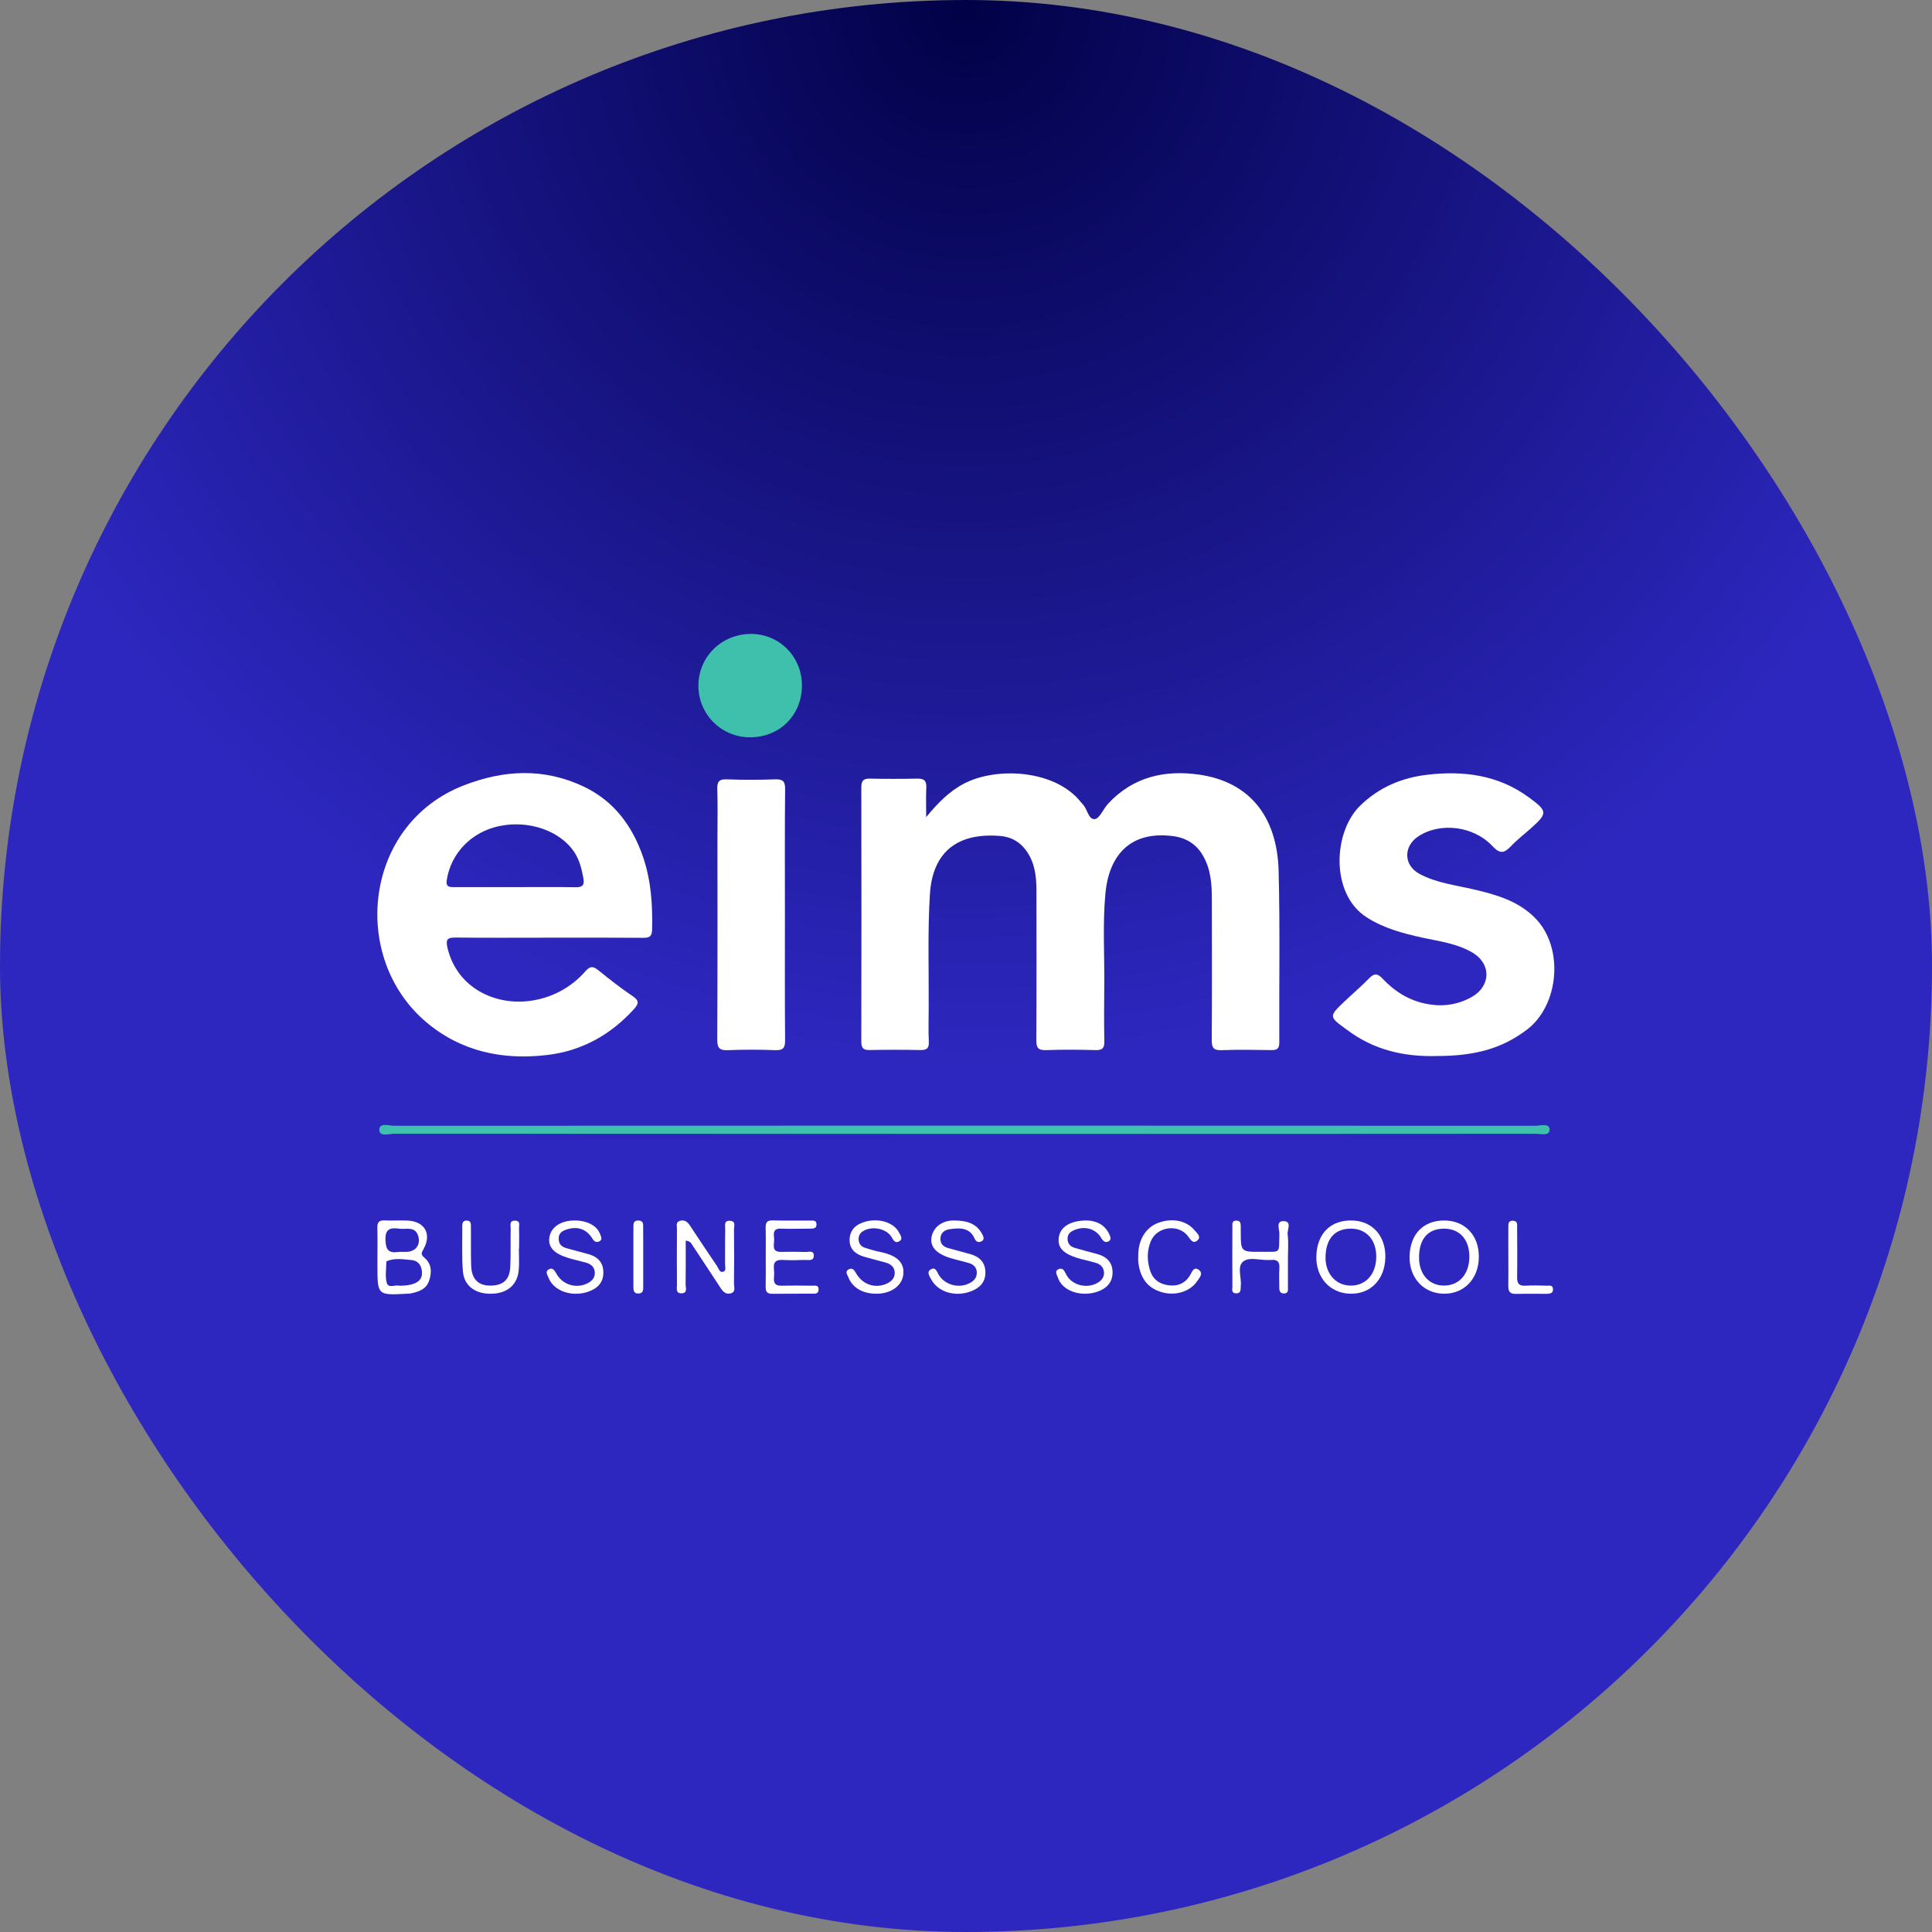 <svg width="512" height="512" viewBox="0 0 512 512" fill="none" xmlns="http://www.w3.org/2000/svg">
<rect x="0" y="0" width="512" height="512" fill="#808080" stroke="none"/>
<rect width="512" height="512" rx="256" fill="url(#paint0_radial_514_2315)"/>
<g clip-path="url(#clip0_514_2315)">
<path d="M245.45 216.527C248.483 212.89 251.496 209.707 255.589 207.602C264.221 203.166 279.679 203.974 286.487 212.623C286.6 212.771 286.722 212.912 286.853 213.044C288.181 214.296 288.418 217.248 290.115 217.068C291.416 216.927 292.386 214.365 293.641 213.008C300.248 205.86 308.676 203.965 317.869 205.295C330.915 207.187 338.456 216.152 338.844 230.754C339.249 245.93 338.946 261.124 339.024 276.308C339.024 278.023 338.315 278.303 336.856 278.282C332.477 278.215 328.089 278.137 323.713 278.309C321.5 278.396 321.115 277.537 321.127 275.557C321.205 263.166 321.184 250.774 321.154 238.382C321.154 234.478 320.917 230.574 318.95 227.009C317.148 223.741 314.415 222.017 310.718 221.561C298.912 220.113 293.815 227.363 292.944 236.773C292.175 245.038 292.746 253.345 292.644 261.634C292.584 266.385 292.566 271.137 292.665 275.888C292.701 277.654 292.241 278.354 290.346 278.291C285.968 278.164 281.58 278.128 277.204 278.291C274.981 278.381 274.624 277.519 274.636 275.548C274.711 262.598 274.678 249.645 274.672 236.695C274.672 233.235 274.507 229.787 272.753 226.673C271.047 223.633 268.548 221.816 264.968 221.534C253.751 220.633 247.132 225.76 246.435 236.98C245.813 247.005 246.177 257.102 246.114 267.151C246.096 270.131 246.014 273.116 246.147 276.092C246.225 277.864 245.546 278.303 243.891 278.269C239.42 278.179 234.946 278.179 230.469 278.269C228.742 278.306 228.253 277.702 228.256 276.014C228.3 253.561 228.3 231.107 228.256 208.653C228.256 206.989 228.742 206.313 230.472 206.346C234.665 206.428 238.86 206.428 243.056 206.346C244.858 206.307 245.576 206.86 245.48 208.749C245.36 211.338 245.45 213.951 245.45 216.527Z" fill="white"/>
<path d="M170.406 227.075C167.582 218.87 162.696 212.239 154.635 208.43C144.148 203.475 133.582 204.004 122.962 208.112C96.395 218.371 92.671 253.645 112.889 270.821C122.199 278.717 133.249 280.981 145.061 279.579C154.158 278.495 161.807 274.26 167.997 267.437C169.249 266.055 169.465 265.208 167.678 263.998C164.522 261.868 161.51 259.514 158.548 257.117C157.206 256.033 156.413 255.961 155.179 257.351C151.49 261.603 146.394 264.385 140.823 265.187C131.395 266.641 121.091 261.883 118.583 251.162C118.064 248.927 118.583 248.432 120.746 248.459C128.948 248.555 137.153 248.498 145.355 248.495C153.743 248.495 162.134 248.462 170.523 248.528C172.156 248.528 172.763 248.143 172.811 246.368C172.979 239.797 172.544 233.304 170.406 227.075ZM152.602 235.13C147.196 235.04 141.817 235.097 136.423 235.097C131.029 235.097 125.632 235.097 120.241 235.097C118.929 235.097 118.139 234.935 118.394 233.238C119.499 226.132 124.857 220.528 132.209 218.942C140.141 217.236 148.568 220.17 152.299 225.988C153.623 228.054 154.17 230.409 154.611 232.793C154.929 234.463 154.41 235.157 152.602 235.13Z" fill="white"/>
<path d="M380.656 279.858C372.04 280.087 364.033 278.225 357.026 272.951C356.951 272.894 356.867 272.852 356.792 272.795C352.146 269.395 352.134 269.383 356.284 265.412C358.438 263.352 360.735 261.439 362.795 259.295C364.168 257.865 365.081 257.943 366.399 259.349C369.934 263.118 374.208 265.614 379.425 266.256C383.052 266.757 386.743 266.057 389.936 264.265C395.102 261.403 395.291 255.483 390.237 252.459C386.17 250.035 381.482 249.477 376.95 248.486C371.754 247.347 366.649 245.987 362.105 243.05C352.566 236.878 353.272 220.543 360.429 213.536C365.441 208.632 371.508 206.088 378.325 205.304C387.936 204.199 397.078 205.385 405.16 211.311C410.113 214.948 410.203 215.482 405.761 219.456C403.959 221.069 402.016 222.555 400.355 224.309C398.607 226.159 397.457 226.321 395.549 224.264C390.534 218.858 381.617 217.828 375.851 221.657C371.856 224.309 371.946 229.319 376.205 231.604C380.686 234.007 385.753 234.571 390.621 235.716C396.628 237.124 402.52 238.806 407.007 243.476C414.47 251.243 413.233 266.425 404.574 272.927C398.09 277.819 391.039 279.855 380.656 279.858Z" fill="white"/>
<path d="M208.011 242.38C208.011 253.453 207.966 264.529 208.056 275.603C208.074 277.621 207.623 278.396 205.452 278.306C201.268 278.134 197.07 278.14 192.886 278.306C190.706 278.39 190.072 277.753 190.084 275.53C190.177 257.571 190.135 239.611 190.135 221.651C190.135 217.461 190.222 213.272 190.096 209.088C190.039 207.199 190.511 206.466 192.541 206.538C196.821 206.689 201.112 206.692 205.389 206.538C207.452 206.463 208.092 207.031 208.062 209.157C207.954 220.23 208.011 231.307 208.011 242.38Z" fill="white"/>
<path d="M255.322 300.494C205.067 300.494 154.811 300.48 104.556 300.452C103.141 300.452 100.549 301.353 100.531 299.425C100.513 297.419 103.102 298.344 104.505 298.344C205.296 298.294 306.087 298.294 406.878 298.344C408.215 298.344 410.617 297.539 410.653 299.341C410.689 301.143 408.281 300.467 406.938 300.467C356.397 300.503 305.858 300.512 255.322 300.494Z" fill="#3FC0AC"/>
<path d="M212.522 181.608C212.54 189.474 206.669 195.381 198.809 195.39C197.014 195.403 195.234 195.062 193.571 194.385C191.909 193.708 190.396 192.709 189.121 191.445C187.845 190.182 186.832 188.679 186.139 187.023C185.447 185.366 185.088 183.59 185.084 181.794C185.06 174.127 191.139 168.063 198.929 168C206.477 167.94 212.507 173.977 212.522 181.608Z" fill="#3FC0AC"/>
<path d="M112.395 333.225C111.518 332.483 111.662 332.023 112.167 331.149C114.497 327.116 112.641 323.686 108.022 323.464C105.98 323.368 103.925 323.521 101.883 323.422C100.364 323.35 99.97 324.022 100.006 325.404C100.075 328.005 100.027 330.609 100.027 333.213C100.027 333.957 100.027 334.699 100.027 335.444C100.027 343.289 100.027 343.289 107.95 342.841C108.229 342.844 108.508 342.827 108.785 342.79C110.923 342.328 112.959 341.742 113.746 339.315C114.5 337.003 114.347 334.864 112.395 333.225ZM106.088 325.641C107.869 325.791 110.121 324.971 110.857 327.653C111.428 329.711 110.389 331.39 108.283 331.717C107.382 331.858 106.427 331.675 105.52 331.792C103.082 332.116 102.259 331.329 102.156 328.681C102.018 325.335 103.73 325.338 106.076 325.641H106.088ZM105.788 340.73C104.805 340.39 102.943 341.514 102.505 339.988C102.006 338.285 102.379 336.324 102.382 334.474C102.382 334.387 102.424 334.246 102.484 334.222C104.631 333.321 106.854 333.741 109.043 333.921C110.479 334.05 111.407 334.897 111.722 336.354C112.347 339.279 110.449 340.73 105.788 340.73Z" fill="white"/>
<path d="M181.722 328.785C181.722 332.747 181.758 336.543 181.695 340.336C181.68 341.222 182.296 342.664 180.65 342.739C179.004 342.814 179.406 341.396 179.4 340.465C179.362 335.53 179.362 330.593 179.4 325.656C179.4 324.899 179.04 323.854 180.169 323.533C181.299 323.211 182.115 323.686 182.758 324.656C185.161 328.306 187.587 331.938 190.038 335.552C190.468 336.189 190.714 337.375 191.738 336.993C192.507 336.693 192.137 335.657 192.146 334.948C192.183 331.876 192.125 328.8 192.189 325.728C192.207 324.827 191.753 323.409 193.456 323.518C195.114 323.623 194.501 325.019 194.513 325.902C194.573 330.649 194.573 335.399 194.513 340.15C194.513 341.069 195.069 342.36 193.633 342.757C192.348 343.108 191.609 342.3 190.93 341.273C188.506 337.522 186.011 333.822 183.56 330.089C183.221 329.539 182.989 328.911 181.722 328.785Z" fill="white"/>
<path d="M382.777 323.442C377.194 323.409 373.653 327.079 373.551 333.002C373.457 338.66 377.26 342.79 382.623 342.847C387.987 342.904 391.835 338.942 391.907 333.179C391.979 327.416 388.267 323.472 382.777 323.442ZM382.693 340.69C378.788 340.708 376.085 337.744 376.064 333.359C376.019 328.365 378.389 325.605 382.717 325.608C386.75 325.608 389.324 328.398 389.393 332.834C389.465 337.525 386.771 340.69 382.693 340.69Z" fill="white"/>
<path d="M358.456 323.443C352.647 323.244 348.998 326.863 348.845 332.96C348.716 338.513 352.401 342.649 357.669 342.847C363.099 343.054 366.961 339.18 367.129 333.344C367.294 327.638 363.787 323.626 358.456 323.443ZM357.789 340.691C353.84 340.591 351.125 337.342 351.281 332.903C351.452 328.098 353.861 325.539 358.167 325.608C362.222 325.677 364.832 328.74 364.721 333.287C364.609 337.834 361.81 340.802 357.789 340.691Z" fill="white"/>
<path d="M202.924 333.218C202.924 330.614 202.969 328.01 202.903 325.41C202.867 324.046 203.203 323.376 204.756 323.418C208.102 323.508 211.453 323.436 214.802 323.454C215.523 323.454 216.391 323.361 216.385 324.491C216.385 325.56 215.583 325.596 214.82 325.602C212.213 325.602 209.603 325.713 207.011 325.602C204.648 325.488 205.071 327.103 205.152 328.398C205.236 329.764 204.293 331.831 207.063 331.765C209.201 331.714 211.345 331.711 213.481 331.786C214.285 331.816 215.634 331.269 215.661 332.714C215.688 334.296 214.267 333.87 213.336 333.897C211.384 333.954 209.432 334.011 207.474 333.897C205.672 333.783 204.891 334.432 205.104 336.27C205.181 337.104 205.181 337.943 205.104 338.777C205.008 340.231 205.672 340.753 207.087 340.723C209.79 340.669 212.492 340.69 215.18 340.723C215.934 340.723 217.015 340.441 216.934 341.826C216.868 342.91 216.006 342.838 215.286 342.841C211.751 342.862 208.213 342.817 204.678 342.868C203.338 342.889 202.876 342.327 202.906 341.039C202.963 338.426 202.924 335.822 202.924 333.218Z" fill="white"/>
<path d="M152.391 323.439C155.677 323.469 158.256 324.86 159.052 327.1C159.281 327.746 159.773 328.602 158.752 329.008C158.013 329.308 157.482 329.047 156.977 328.221C155.475 325.752 153.091 324.917 150.322 325.776C149.144 326.136 148.057 326.677 148.054 328.218C148.054 329.668 148.802 330.431 150.129 330.783C152.012 331.281 153.884 331.822 155.77 332.311C158.304 332.972 159.887 334.48 159.902 337.195C159.917 339.91 158.319 341.462 155.92 342.3C151.583 343.826 146.724 342.138 145.375 338.636C145.102 337.921 144.399 336.969 145.396 336.408C146.45 335.807 146.94 336.621 147.459 337.549C148.226 338.942 149.499 339.987 151.014 340.468C152.53 340.948 154.172 340.828 155.601 340.132C156.893 339.531 157.743 338.546 157.626 337.092C157.521 335.753 156.572 334.963 155.307 334.612C153.697 334.164 152.055 333.828 150.463 333.329C146.73 332.167 145.216 330.446 145.591 327.923C146.012 325.163 148.667 323.406 152.391 323.439Z" fill="white"/>
<path d="M232.279 342.853C228.639 342.853 225.93 341.294 224.822 338.489C224.545 337.792 223.819 336.879 224.996 336.357C225.966 335.924 226.389 336.6 226.87 337.432C228.576 340.384 231.75 341.477 234.706 340.3C236.126 339.735 237.159 338.798 237.108 337.213C237.057 335.738 236 334.939 234.625 334.567C232.741 334.059 230.846 333.585 228.975 333.035C226.72 332.377 225.092 331.005 225.152 328.53C225.218 325.857 226.894 324.4 229.423 323.725C233.027 322.767 236.931 324.001 238.274 326.668C238.664 327.44 239.433 328.41 238.174 329.023C237.237 329.476 236.811 328.77 236.336 327.926C234.997 325.551 231.084 324.794 228.735 326.254C228.327 326.479 227.997 326.822 227.786 327.237C227.575 327.653 227.493 328.122 227.552 328.584C227.569 329.056 227.736 329.51 228.028 329.881C228.32 330.253 228.722 330.522 229.177 330.65C230.582 331.127 232.015 331.518 233.468 331.822C237.838 332.753 239.775 334.696 239.37 337.873C238.997 340.79 236.069 342.853 232.279 342.853Z" fill="white"/>
<path d="M252.714 323.437C256.45 323.419 258.856 324.368 260.283 327.041C260.607 327.641 261.024 328.527 260.093 328.972C259.406 329.302 258.712 329.203 258.291 328.26C256.943 325.175 254.219 325.395 251.6 325.764C250.399 325.935 249.306 326.665 249.224 328.134C249.143 329.602 249.963 330.38 251.258 330.75C253.222 331.308 255.204 331.804 257.168 332.359C259.556 333.035 261.073 334.504 261.142 337.093C261.211 339.681 259.739 341.252 257.481 342.15C253.228 343.838 248.552 342.451 246.726 338.952C246.281 338.102 245.464 337.03 246.762 336.354C247.924 335.753 248.227 336.888 248.696 337.711C250.354 340.618 254.306 341.586 257.21 339.916C258.285 339.297 258.886 338.399 258.865 337.213C258.844 335.963 258.045 335.11 256.901 334.765C255.219 334.236 253.477 333.906 251.795 333.378C247.981 332.176 246.389 330.302 246.885 327.74C247.425 325.028 249.906 323.422 252.714 323.437Z" fill="white"/>
<path d="M287.932 323.433C289.96 323.481 292.497 324.136 293.894 326.932C294.212 327.572 294.627 328.467 293.843 328.932C293.059 329.398 292.44 329.095 291.876 328.131C290.434 325.659 287.605 324.842 284.902 325.902C283.836 326.323 282.902 326.878 282.914 328.278C282.929 329.617 283.662 330.35 284.827 330.695C286.779 331.275 288.755 331.783 290.725 332.314C293.239 332.993 294.852 334.507 294.837 337.219C294.837 339.876 293.245 341.477 290.822 342.309C286.425 343.811 281.469 342.087 280.361 338.588C280.148 337.915 279.379 336.9 280.451 336.384C281.523 335.867 281.989 336.576 282.469 337.585C283.866 340.555 287.941 341.642 290.831 339.988C291.966 339.333 292.702 338.399 292.56 337.05C292.431 335.825 291.584 335.032 290.458 334.687C288.776 334.167 287.028 333.858 285.352 333.326C281.592 332.125 280.202 330.482 280.601 327.863C281.01 325.184 283.532 323.472 287.932 323.433Z" fill="white"/>
<path d="M341.318 333.272C341.318 335.882 341.318 338.489 341.318 341.099C341.318 341.802 341.483 342.709 340.363 342.775C339.195 342.844 339.015 342.066 339.024 341.126C339.024 339.45 338.928 337.765 339.048 336.098C339.174 334.347 338.447 333.714 336.78 333.903C336.597 333.924 336.408 333.903 336.222 333.903C333.909 334.038 331.068 332.984 329.425 334.344C327.782 335.705 329.053 338.549 328.825 340.744C328.734 341.645 328.978 342.793 327.56 342.751C326.239 342.715 326.602 341.582 326.596 340.838C326.563 335.621 326.572 330.404 326.596 325.187C326.596 324.397 326.395 323.385 327.767 323.481C328.858 323.557 328.782 324.364 328.813 325.103C328.831 325.569 328.813 326.034 328.813 326.5C328.837 331.747 328.837 331.771 334.218 331.741C339.733 331.711 338.847 332.32 339.051 327.004C339.096 325.833 338.036 323.626 340.09 323.611C342.493 323.611 341.087 325.908 341.237 327.13C341.498 329.152 341.318 331.224 341.318 333.272Z" fill="white"/>
<path d="M301.647 332.801C301.617 328.596 303.611 325.325 306.888 324.091C310.645 322.683 314.396 323.418 316.604 326.064C317.264 326.86 318.517 327.848 317.189 328.839C316.117 329.641 315.508 328.518 314.853 327.638C312.33 324.241 306.573 325.022 304.972 328.95C303.954 331.446 303.945 333.981 304.747 336.585C305.504 339.045 307.203 340.258 309.579 340.597C311.955 340.937 313.958 340.21 315.321 338.048C315.853 337.204 316.294 335.513 317.685 336.507C319.03 337.471 317.811 338.726 317.183 339.63C315.36 342.258 311.594 343.411 308.194 342.528C304.308 341.516 302.188 338.924 301.656 334.468C301.62 333.913 301.617 333.356 301.647 332.801Z" fill="white"/>
<path d="M137.508 330.873C137.508 332.738 137.628 334.609 137.484 336.459C137.183 340.405 134.556 342.703 130.414 342.85C126.071 343.006 122.993 340.856 122.671 336.894C122.35 332.933 122.548 328.89 122.512 324.881C122.512 324.022 122.725 323.421 123.756 323.473C124.888 323.527 124.783 324.41 124.792 325.097C124.84 328.542 124.747 332.005 124.864 335.435C124.993 339.195 126.966 340.916 130.57 340.678C133.573 340.48 135.099 338.937 135.24 335.573C135.381 332.209 135.273 328.866 135.336 325.515C135.336 324.692 134.919 323.46 136.475 323.491C138.03 323.521 137.511 324.764 137.544 325.566C137.616 327.332 137.565 329.104 137.565 330.873H137.508Z" fill="white"/>
<path d="M399.729 333.059C399.729 330.452 399.708 327.845 399.729 325.25C399.729 324.442 399.636 323.463 400.931 323.502C402.225 323.541 402.051 324.523 402.054 325.325C402.075 329.701 402.123 334.077 402.054 338.45C402.024 340.111 402.534 340.828 404.276 340.72C406.132 340.603 408.004 340.666 409.866 340.72C410.532 340.741 411.517 340.459 411.562 341.621C411.607 342.823 410.661 342.868 409.809 342.871C407.106 342.889 404.403 342.835 401.7 342.898C400.243 342.931 399.696 342.297 399.717 340.898C399.762 338.288 399.729 335.666 399.729 333.059Z" fill="white"/>
<path d="M170.459 332.96C170.459 335.551 170.459 338.144 170.459 340.739C170.459 341.661 170.585 342.736 169.236 342.799C167.888 342.862 167.858 341.862 167.858 340.883C167.858 335.699 167.858 330.514 167.858 325.329C167.858 324.389 167.804 323.395 169.224 323.449C170.645 323.503 170.426 324.581 170.444 325.461C170.474 327.96 170.456 330.461 170.459 332.96Z" fill="white"/>
</g>
<defs>
<radialGradient id="paint0_radial_514_2315" cx="0" cy="0" r="1" gradientUnits="userSpaceOnUse" gradientTransform="translate(256 -1.63291e-05) rotate(90) scale(282)">
<stop stop-color="#010147"/>
<stop offset="1" stop-color="#2D27BF"/>
</radialGradient>
<clipPath id="clip0_514_2315">
<rect width="311.912" height="175" fill="white" transform="translate(100 168)"/>
</clipPath>
</defs>
</svg>
